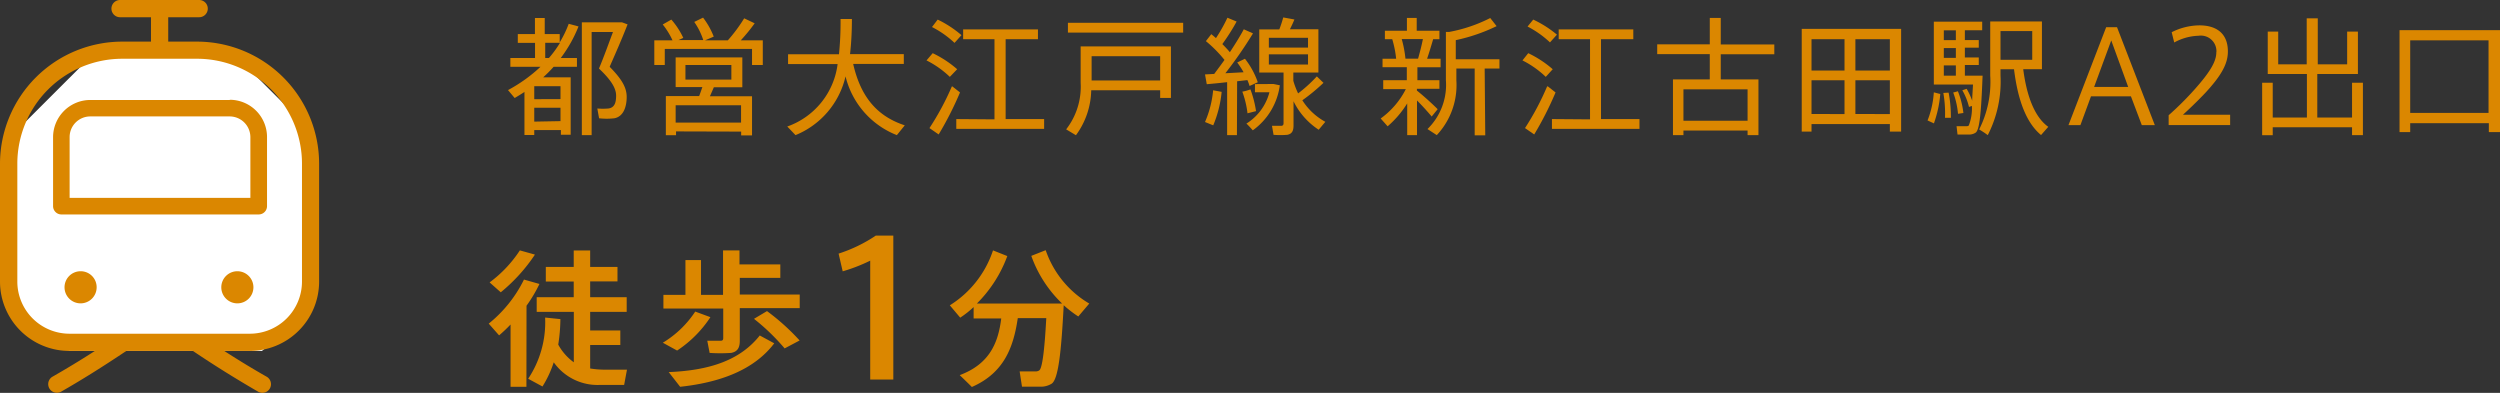 <svg xmlns="http://www.w3.org/2000/svg" viewBox="0 0 255.31 40.12"><rect x="0" y="0" width="255.31" height="40.12" fill="#333333" stroke="none"/><defs><style>.cls-1{fill:#db8700;}.cls-2{fill:#fff;}</style></defs><title>f_access</title><g id="レイヤー_2" data-name="レイヤー 2"><g id="contents"><path class="cls-1" d="M54.56,13.28v.51h-1V9.39c-.33.22-.68.43-1,.62l-.68-.81A15.58,15.58,0,0,0,55.2,6.82H52.12v-.9h2.52V4.38H52.88v-.9h1.75V1.84h1V3.48h1.53v.85a11.11,11.11,0,0,0,.92-1.9l1,.27a13.76,13.76,0,0,1-1.81,3.22h1.65v.9H56.54A13.86,13.86,0,0,1,55.47,7.9h2.81v5.86h-1v-.48Zm2.68-3.16V8.8H54.56v1.33Zm0,2.25V11H54.56v1.42ZM56.06,5.92a10.6,10.6,0,0,0,1.13-1.55H55.68V5.92Zm7.23-3.64h.23l.57.21c-.53,1.37-1.18,2.85-1.83,4.33C63.49,8.07,64,8.93,64,9.9s-.31,2-1.26,2.18a6.82,6.82,0,0,1-1.56,0l-.18-1a6.69,6.69,0,0,0,1.13,0c.62-.08.79-.58.79-1.31S62.46,8.22,61.17,7c.55-1.31,1-2.6,1.43-3.73H60.42V13.8h-1V2.28h3.9Z"/><path class="cls-1" d="M68.68,4.12a7.68,7.68,0,0,0-1-1.62L68.56,2a7.89,7.89,0,0,1,1.22,1.87l-.48.22h2.52a7,7,0,0,0-.92-1.85l.9-.44a7.84,7.84,0,0,1,1.09,1.94L72,4.12h2.33A16.26,16.26,0,0,0,76,1.87l1.07.51a17.57,17.57,0,0,1-1.42,1.74h2.25V6.64H76.8V5H67.89V6.64H66.82V4.12Zm.36,9.3v.39H68v-4H71.4c.13-.32.23-.64.33-.92H69V5.86h6.81V8.91H72.9c-.12.29-.26.6-.4.92h4.3v4H75.69v-.39Zm6.64-.9V10.75H69v1.77ZM70,8.13h4.69V6.64H70Z"/><path class="cls-1" d="M92.4,12.8l-.81,1a8.64,8.64,0,0,1-5.24-6,8.55,8.55,0,0,1-5.11,6l-.84-.88a7.79,7.79,0,0,0,5.14-6.38H80.48v-1h5.2a32.52,32.52,0,0,0,.16-3.6H87c0,1.22-.06,2.43-.19,3.59H92.3v1H87.13C87.92,10,89.66,11.9,92.4,12.8Z"/><path class="cls-1" d="M95.25,5.43a10.93,10.93,0,0,1,2.5,1.64L97,7.85a9.72,9.72,0,0,0-2.38-1.68Zm2,3.39.79.62a33.78,33.78,0,0,1-2.18,4.29l-.94-.65A27.48,27.48,0,0,0,97.21,8.82ZM95.76,2a11.08,11.08,0,0,1,2.43,1.59l-.71.79a10,10,0,0,0-2.3-1.62Zm5.8,10.19V4h-3.2V3H106V4h-3.3v8.16h3.93v1H97.66v-1Z"/><path class="cls-1" d="M111.44,9.22a8,8,0,0,1-1.56,4.59l-1-.6a7.1,7.1,0,0,0,1.48-4.76V4.74h9.22V10h-1.1V9.22Zm9.39-6.89v1H109.06v-1Zm-2.35,5.89V5.74h-7V8.22Z"/><path class="cls-1" d="M126.32,13.8h-1V8.39c-.77.09-1.52.16-2.08.21l-.18-1,.94-.05c.35-.47.71-.95,1.05-1.43a13.19,13.19,0,0,0-1.9-1.92l.55-.71c.17.13.33.27.48.4a16.4,16.4,0,0,0,1.17-2.08l.94.39a20.81,20.81,0,0,1-1.46,2.3c.29.29.55.57.77.83.57-.87,1.08-1.69,1.42-2.34l.94.42a42.8,42.8,0,0,1-2.82,4.07L127,7.38a8.88,8.88,0,0,0-.65-1l.79-.38a8.24,8.24,0,0,1,1.31,2.4l-.84.38a4.93,4.93,0,0,0-.22-.6l-1.05.12Zm-1.56-4.42a11.68,11.68,0,0,1-.86,3.42l-.84-.34a10.51,10.51,0,0,0,.83-3.24Zm2.94-.25a10.77,10.77,0,0,1,.57,2.22l-.87.22a9.69,9.69,0,0,0-.53-2.21A5,5,0,0,0,127.7,9.13Zm2.11-.55h.25l.64.13a6.75,6.75,0,0,1-2.76,4.6c-.18-.2-.35-.4-.65-.69a5.35,5.35,0,0,0,2.35-3.2h-1.48V8.59Zm2.77.95a14.67,14.67,0,0,0,1.9-1.73l.68.66A19.25,19.25,0,0,1,133,10.24a6.38,6.38,0,0,0,2.35,2.2l-.68.81a7.29,7.29,0,0,1-2.57-2.91v2.48c0,.55-.16.86-.65.95a9.16,9.16,0,0,1-1.39,0l-.16-.92c.33,0,.81,0,.95,0s.23-.09.23-.25V7.41h-2.48V3h2.05c.17-.44.31-.88.4-1.22l1.14.21c-.12.3-.29.66-.46,1h2.91V7.41h-2.56v.84A8.12,8.12,0,0,0,132.57,9.54Zm-3-4.67h4v-1h-4Zm0,1.73h4V5.55h-4Z"/><path class="cls-1" d="M146.82,11.15l-.61.75c-.36-.43-.91-1.05-1.5-1.64V13.8h-1V10.56a10.06,10.06,0,0,1-2,2.34L141,12.1a8.36,8.36,0,0,0,2.57-3h-2.31V8.19h2.41V6.86h-2.48V6h1.39a10.62,10.62,0,0,0-.4-2h-.75V3.14h2.25V1.83h1V3.14H147V4h-.64c-.17.58-.38,1.3-.62,2h1.38v.87h-2.37V8.19H147v.88h-2.3v.18C145.5,9.89,146.34,10.67,146.82,11.15Zm-2-5.16c.19-.68.38-1.4.49-2h-2.16a11.53,11.53,0,0,1,.38,2Zm6.86,7.83h-1.08V7h-1.87V8.2a7.47,7.47,0,0,1-2,5.6l-.95-.62a6.31,6.31,0,0,0,1.88-5V3.26H148a15.32,15.32,0,0,0,4.19-1.42l.65.83a18.07,18.07,0,0,1-4.17,1.43V6.05h4.46V7h-1.51Z"/><path class="cls-1" d="M156.07,5.43a10.93,10.93,0,0,1,2.5,1.64l-.71.78a9.72,9.72,0,0,0-2.38-1.68Zm2,3.39.79.62a33.78,33.78,0,0,1-2.18,4.29l-.94-.65A27.48,27.48,0,0,0,158,8.82ZM156.58,2A11.08,11.08,0,0,1,159,3.54l-.71.79A10,10,0,0,0,156,2.71Zm5.8,10.19V4h-3.2V3h7.62V4h-3.3v8.16h3.93v1h-8.94v-1Z"/><path class="cls-1" d="M171.92,13.33v.47h-1.07V8.11h3.76V5.53h-5.37v-1h5.37V1.83h1.12V4.54h5.47v1h-5.47V8.11h3.85V13.8h-1.11v-.47Zm6.55-1V9.12h-6.55v3.21Z"/><path class="cls-1" d="M185,12.67v.77H184V2.95h10.15V13.44H193v-.77Zm3.37-5.47V4H185V7.2Zm0,4.45V8.2H185v3.44ZM193,7.2V4h-3.52V7.2Zm0,4.45V8.2h-3.52v3.44Z"/><path class="cls-1" d="M198.15,9.6a11.92,11.92,0,0,1-.65,3l-.65-.3a9.41,9.41,0,0,0,.64-2.87Zm2.69-.53a6.78,6.78,0,0,1,.57,1.22c0-.48.05-1,.08-1.66h-4V2.21h4.94v.88h-1.77v1h1.42v.78h-1.42v1h1.42v.77h-1.42V7.73h1.81c-.14,3.61-.29,5.5-.7,5.81a1.17,1.17,0,0,1-.69.2c-.26,0-.84,0-1.17,0l-.1-.85c.29,0,.78,0,1,0a.37.37,0,0,0,.25-.07,4.89,4.89,0,0,0,.32-2l-.3.1a6.35,6.35,0,0,0-.68-1.7ZM199,9.46a12.65,12.65,0,0,1,.23,2.57l-.6,0a11.87,11.87,0,0,0-.17-2.54Zm.74-5.36v-1h-1.23v1Zm0,1.81v-1h-1.23v1Zm0,1.82V6.68h-1.23V7.73Zm.21,1.59a8.71,8.71,0,0,1,.56,2.22l-.55.08a8.39,8.39,0,0,0-.49-2.17Zm9.23,3.63-.74.84c-1.43-1.18-2.35-3.38-2.76-6.72h-1.38v.65A12,12,0,0,1,203,13.8a10.14,10.14,0,0,0-.88-.58,10.77,10.77,0,0,0,1.13-5.5V2.19h5.28V7.07h-1.91C207,10,207.86,12,209.16,12.94Zm-1.64-6.84V3.17h-3.24V6.11Z"/><path class="cls-1" d="M215.09,2.78h1.11l3.86,10h-1.33l-1.11-2.94h-4.08l-1.08,2.94h-1.22Zm2.25,6.1-1.73-4.75-1.75,4.75Z"/><path class="cls-1" d="M226.35,5.3a1.59,1.59,0,0,0-1.81-1.65,5.47,5.47,0,0,0-2.5.69l-.26-1.05a6.4,6.4,0,0,1,2.83-.7c1.61,0,2.91.71,2.91,2.67,0,1.21-.61,2.39-2.28,4.2-.95,1-1.72,1.72-2.31,2.26h4.82v1.05h-6.28v-1a31.27,31.27,0,0,0,2.59-2.57c1.63-1.82,2.28-2.91,2.28-3.86Z"/><path class="cls-1" d="M235.59,12V7.56h-4V3.23h1.07V6.57h2.91V1.87h1.13V6.57h3V3.23h1.1V7.56h-4.15V12h3.55V8.45h1.11V13.8h-1.11V13h-8.1v.81h-1.08V8.45h1.08V12Z"/><path class="cls-1" d="M246.14,12.58v.91h-1.09V3.08h10.26V13.49h-1.14v-.91Zm8-1.05V4.12h-8v7.41Z"/><path class="cls-1" d="M53.76,39.5H52.14V33.14c-.37.39-.77.77-1.17,1.11l-1.06-1.2a13.27,13.27,0,0,0,3.6-4.5l1.58.45a14.33,14.33,0,0,1-1.32,2.22ZM54.63,26a17.4,17.4,0,0,1-3.49,3.85L50,28.84a12.68,12.68,0,0,0,3.09-3.27ZM58.6,37V31.85H54.81v-1.5h3.78V28.75H55.74V27.26h2.85V25.58h1.68v1.68h2.79v1.48H60.27v1.61H64v1.5H60.27v1.9h3.08v1.48H60.27v2.4a9.3,9.3,0,0,0,1.32.12c.43,0,2,0,2.44,0l-.29,1.56c-.44,0-2,0-2.46,0A5.48,5.48,0,0,1,56.55,37a11,11,0,0,1-1.15,2.47l-1.46-.79a10.42,10.42,0,0,0,1.73-6.25l1.56.16a17.76,17.76,0,0,1-.22,2.6A5.41,5.41,0,0,0,58.6,37Z"/><path class="cls-1" d="M72.55,32.39a11.89,11.89,0,0,1-3.4,3.41L67.69,35A10.37,10.37,0,0,0,71,31.82Zm3,2.42c0,.71-.24,1.11-.89,1.23a16.18,16.18,0,0,1-2.19,0l-.24-1.24c.46,0,1.15,0,1.36,0s.27-.1.27-.28V31.51H67.75V30.11H70V26.56h1.59v3.55h2.25V25.57h1.68V27h4.17v1.38H75.55v1.7h6.12v1.39H75.55Zm3.52.25c-2.07,2.73-5.54,4-9.61,4.44L68.29,38c4.09-.17,7.26-1.16,9.3-3.74Zm-.74-3.29a22.69,22.69,0,0,1,3.33,3l-1.53.81A21.71,21.71,0,0,0,77,32.56Z"/><path class="cls-1" d="M86.06,27.71l-.42-1.81a15,15,0,0,0,3.8-1.84h1.79v14.7H88.87V26.62A17.56,17.56,0,0,1,86.06,27.71Z"/><path class="cls-1" d="M99.25,39.52c-.39-.39-.78-.77-1.24-1.21,3.09-1.15,3.94-3.36,4.24-5.79H99.43V31.36a9.89,9.89,0,0,1-1.37,1.08L97,31.18a10.49,10.49,0,0,0,4.41-5.61l1.46.58A13.29,13.29,0,0,1,99.76,31h8.71a12.58,12.58,0,0,1-3.15-4.87l1.47-.58A10.12,10.12,0,0,0,111.24,31l-1.12,1.32a11.69,11.69,0,0,1-1.49-1.15c-.25,4.81-.55,7.5-1.21,8a2.1,2.1,0,0,1-1.21.32c-.4,0-1.31,0-1.84,0l-.24-1.56c.46,0,1.26,0,1.62,0a.64.64,0,0,0,.39-.11c.3-.24.53-2,.71-5.33h-2.91C103.5,35.47,102.54,38.08,99.25,39.52Z"/><polygon class="cls-2" points="1.67 31.76 7.09 35.84 26.75 35.84 31.76 31.76 31.76 13.37 23.4 5.02 10.03 5.02 1.67 13.37 1.67 31.76"/><path class="cls-1" d="M20.11,4.25H17.18V1.76h3.16a.88.88,0,1,0,0-1.76H12.26a.88.88,0,1,0,0,1.76h3.16V4.25H12.49A12.49,12.49,0,0,0,0,16.7V28.77a7.09,7.09,0,0,0,7.1,7.07H9.69c-1.55,1-3,1.87-4.33,2.63a.88.88,0,0,0,.44,1.64A.88.88,0,0,0,6.24,40c2-1.14,4.18-2.5,6.66-4.16h6.8c2.48,1.67,4.66,3,6.66,4.16a.88.88,0,1,0,.87-1.53c-1.34-.76-2.78-1.63-4.33-2.63h2.6a7.09,7.09,0,0,0,7.09-7.07V16.7A12.48,12.48,0,0,0,20.11,4.25ZM30.84,28.77a5.33,5.33,0,0,1-5.33,5.31H7.1a5.33,5.33,0,0,1-5.33-5.31V16.7A10.72,10.72,0,0,1,12.49,6h7.62A10.72,10.72,0,0,1,30.84,16.7Z"/><path class="cls-1" d="M23.46,10.21H9.23A3.81,3.81,0,0,0,5.42,14v7.05a.85.85,0,0,0,.85.85H26.42a.85.85,0,0,0,.85-.85V14a3.81,3.81,0,0,0-3.8-3.81Zm2.11,10H7.11V14a2.11,2.11,0,0,1,2.11-2.11H23.46A2.12,2.12,0,0,1,25.57,14Zm0,0"/><path class="cls-1" d="M9.87,29.33A1.64,1.64,0,1,1,8.23,27.7a1.63,1.63,0,0,1,1.64,1.63Z"/><path class="cls-1" d="M25.88,29.33a1.64,1.64,0,1,1-1.64-1.63,1.64,1.64,0,0,1,1.64,1.63Z"/></g></g></svg>